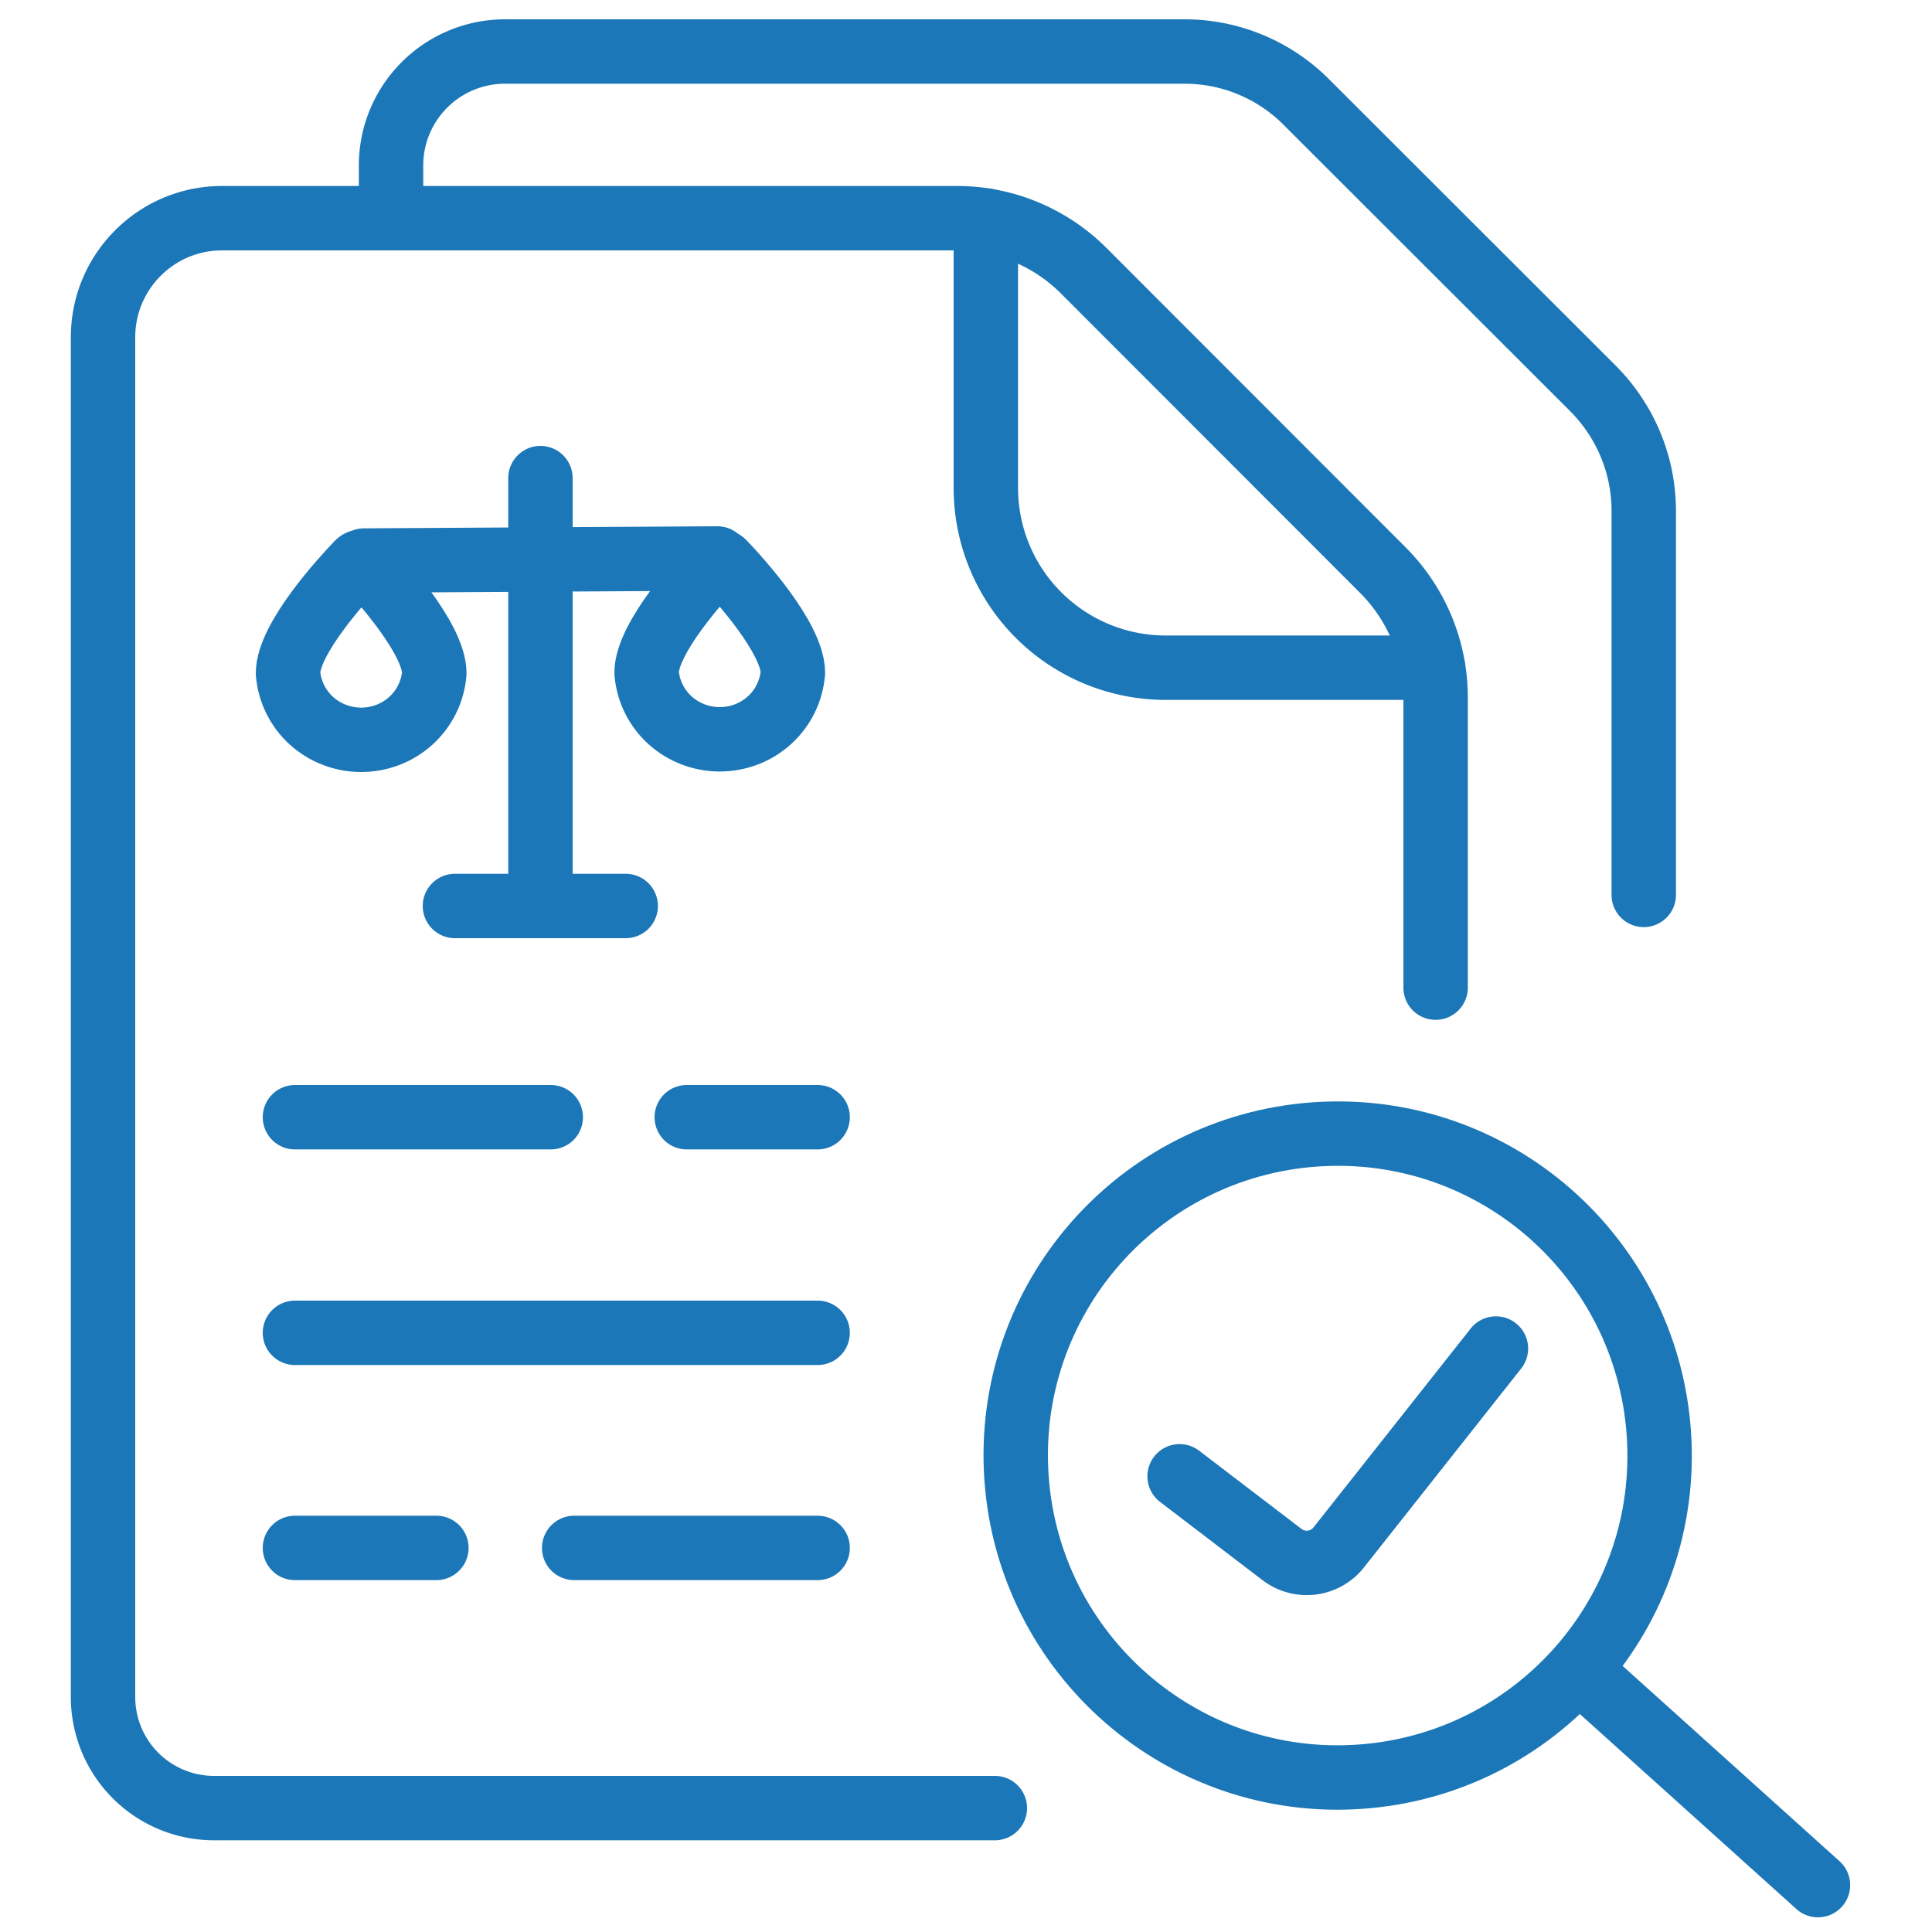 <?xml version="1.0" encoding="UTF-8"?> <svg xmlns="http://www.w3.org/2000/svg" width="75" height="75" fill="none"><path d="M20.98 18.56v15.7M17.66 35.17h6.63M14.13 21.76l13.72-.08M16.86 26.14c-.06.7-.38 1.36-.91 1.84s-1.22.74-1.93.74c-.72 0-1.41-.27-1.93-.74-.53-.48-.85-1.14-.91-1.84 0-1.35 2.15-3.69 2.72-4.28.04-.04.09-.06.14-.06.05 0 .1.02.14.06.55.59 2.68 2.93 2.68 4.28ZM30.78 26.12c-.06.7-.38 1.36-.91 1.84s-1.22.74-1.93.74c-.72 0-1.41-.27-1.93-.74-.53-.48-.85-1.14-.91-1.84 0-1.35 2.13-3.69 2.7-4.28.04-.04.09-.06.14-.06.05 0 .1.02.14.06.57.59 2.7 2.93 2.7 4.28Z" stroke="#1B77B7" stroke-width="2.5" stroke-linecap="round" stroke-linejoin="round"></path><path d="M55.73 38.34V27.07c0-1.85-.74-3.63-2.05-4.94L42.07 10.51a6.962 6.962 0 0 0-4.93-2.04H8.62C6.07 8.47 4 10.54 4 13.09V65.88a4.31 4.31 0 0 0 4.31 4.31h30.31" stroke="#1B77B7" stroke-width="2.5" stroke-linecap="round" stroke-linejoin="round"></path><path d="M38.27 8.56v10.38a6.98 6.98 0 0 0 6.98 6.98h10.38" stroke="#1B77B7" stroke-width="2.5" stroke-linecap="round" stroke-linejoin="round"></path><path d="M63.81 34.74V19.83c0-1.78-.71-3.48-1.96-4.74L50.71 3.96A6.666 6.666 0 0 0 45.98 2H19.61c-2.45 0-4.43 1.98-4.43 4.43v1.38M21.38 43.37h-9.93M31.74 43.37h-5.08M31.74 51.74H11.45M16.94 60.09h-5.49M31.74 60.09h-9.45M58.072 52.35l-6.11 7.73a1.581 1.581 0 0 1-2.19.27l-3.98-3.04M70.573 73.18l-9.04-8.14" stroke="#1B77B7" stroke-width="2.5" stroke-linecap="round" stroke-linejoin="round"></path><path d="M52.483 68.99c6.9-.31 12.24-6.14 11.93-13.04-.31-6.9-6.14-12.24-13.04-11.93-6.9.31-12.24 6.14-11.93 13.04.31 6.89 6.15 12.24 13.04 11.93Z" stroke="#1B77B7" stroke-width="2.5" stroke-linecap="round" stroke-linejoin="round"></path></svg> 